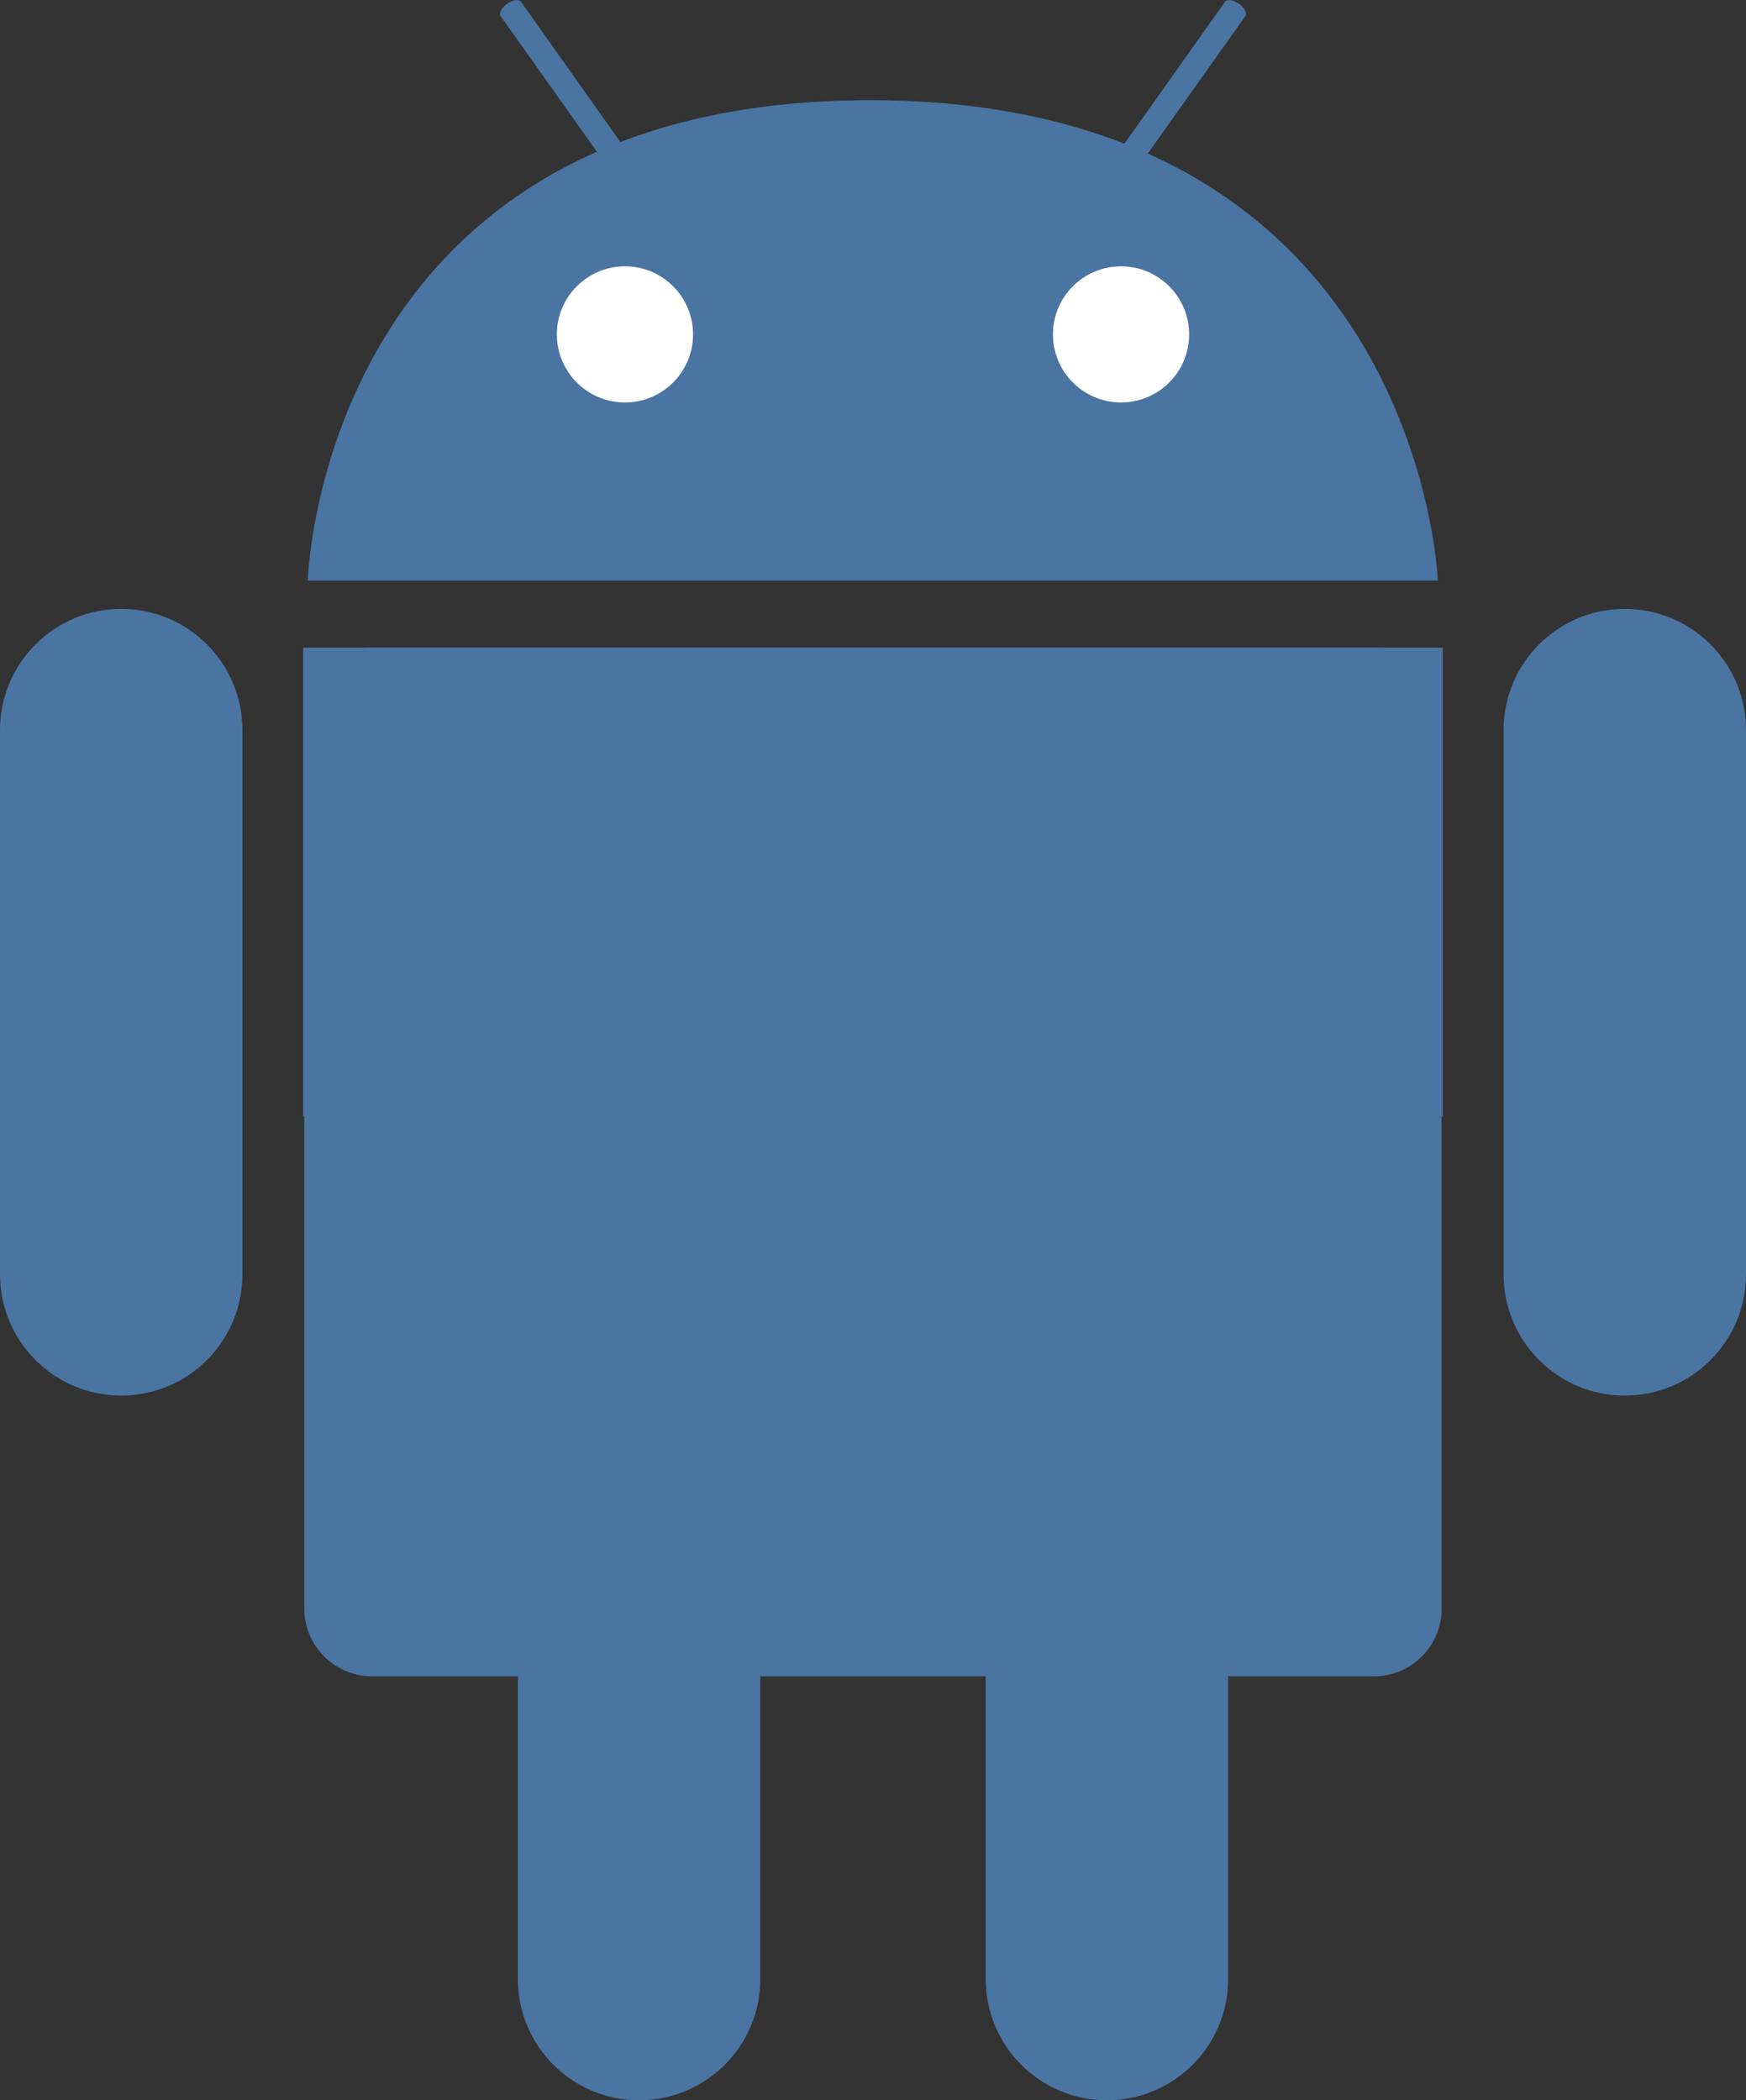 <svg xmlns="http://www.w3.org/2000/svg" width="473" height="569" viewBox="0 0 473 569" fill="none"><rect x="0" y="0" width="473" height="569" fill="#333333" stroke="none"/><g clip-path="url(#clip0_210_5)"><path d="M390.585 435.717C390.585 445.905 382.33 454.158 372.138 454.158H100.864C90.671 454.158 82.416 445.905 82.416 435.717V193.908C82.416 183.719 90.671 175.467 100.864 175.467H372.092C382.284 175.467 390.539 183.719 390.539 193.908V435.717H390.585Z" fill="#4A74A2"></path><path d="M390.862 175.467H82.139V302.48H390.862V175.467Z" fill="#4A74A2"></path><path d="M473 345.264C473 363.382 458.288 378.089 440.163 378.089C422.038 378.089 407.326 363.382 407.326 345.264V197.781C407.326 179.663 422.038 164.956 440.163 164.956C458.288 164.956 473 179.663 473 197.781V345.264Z" fill="#4A74A2"></path><path d="M65.674 345.264C65.674 363.382 50.962 378.089 32.837 378.089C14.712 378.089 0 363.382 0 345.264V197.781C0 179.663 14.712 164.956 32.837 164.956C50.962 164.956 65.674 179.663 65.674 197.781V345.264Z" fill="#4A74A2"></path><path d="M83.383 157.303C83.383 157.303 86.796 26.694 236.453 27.154C384.727 27.616 389.523 157.303 389.523 157.303H83.383Z" fill="#4A74A2"></path><path d="M169.303 109.034C179.492 109.034 187.751 100.777 187.751 90.593C187.751 80.408 179.492 72.151 169.303 72.151C159.115 72.151 150.855 80.408 150.855 90.593C150.855 100.777 159.115 109.034 169.303 109.034Z" fill="white"></path><path d="M303.696 109.034C313.884 109.034 322.144 100.777 322.144 90.593C322.144 80.408 313.884 72.151 303.696 72.151C293.507 72.151 285.248 80.408 285.248 90.593C285.248 100.777 293.507 109.034 303.696 109.034Z" fill="white"></path><path d="M164.23 44.674C164.784 45.458 166.444 45.181 167.966 44.121C169.488 43.06 170.272 41.539 169.719 40.801L141.125 0.461C140.571 -0.322 138.911 -0.046 137.389 1.014C135.867 2.075 135.083 3.596 135.636 4.38L164.23 44.674Z" fill="#4A74A2"></path><path d="M308.769 44.674C308.216 45.458 306.555 45.181 305.034 44.121C303.512 43.06 302.728 41.539 303.281 40.801L331.875 0.461C332.428 -0.322 334.089 -0.046 335.611 1.014C337.133 2.075 337.917 3.596 337.363 4.38L308.769 44.674Z" fill="#4A74A2"></path><path d="M332.705 536.175C332.705 554.293 317.993 569 299.868 569C281.743 569 267.031 554.293 267.031 536.175V388.692C267.031 370.574 281.743 355.867 299.868 355.867C317.993 355.867 332.705 370.574 332.705 388.692V536.175Z" fill="#4A74A2"></path><path d="M205.969 536.175C205.969 554.293 191.257 569 173.132 569C155.007 569 140.295 554.293 140.295 536.175V388.692C140.295 370.574 155.007 355.867 173.132 355.867C191.257 355.867 205.969 370.574 205.969 388.692V536.175Z" fill="#4A74A2"></path></g><defs><clipPath id="clip0_210_5"><rect width="473" height="569" fill="white"></rect></clipPath></defs></svg>